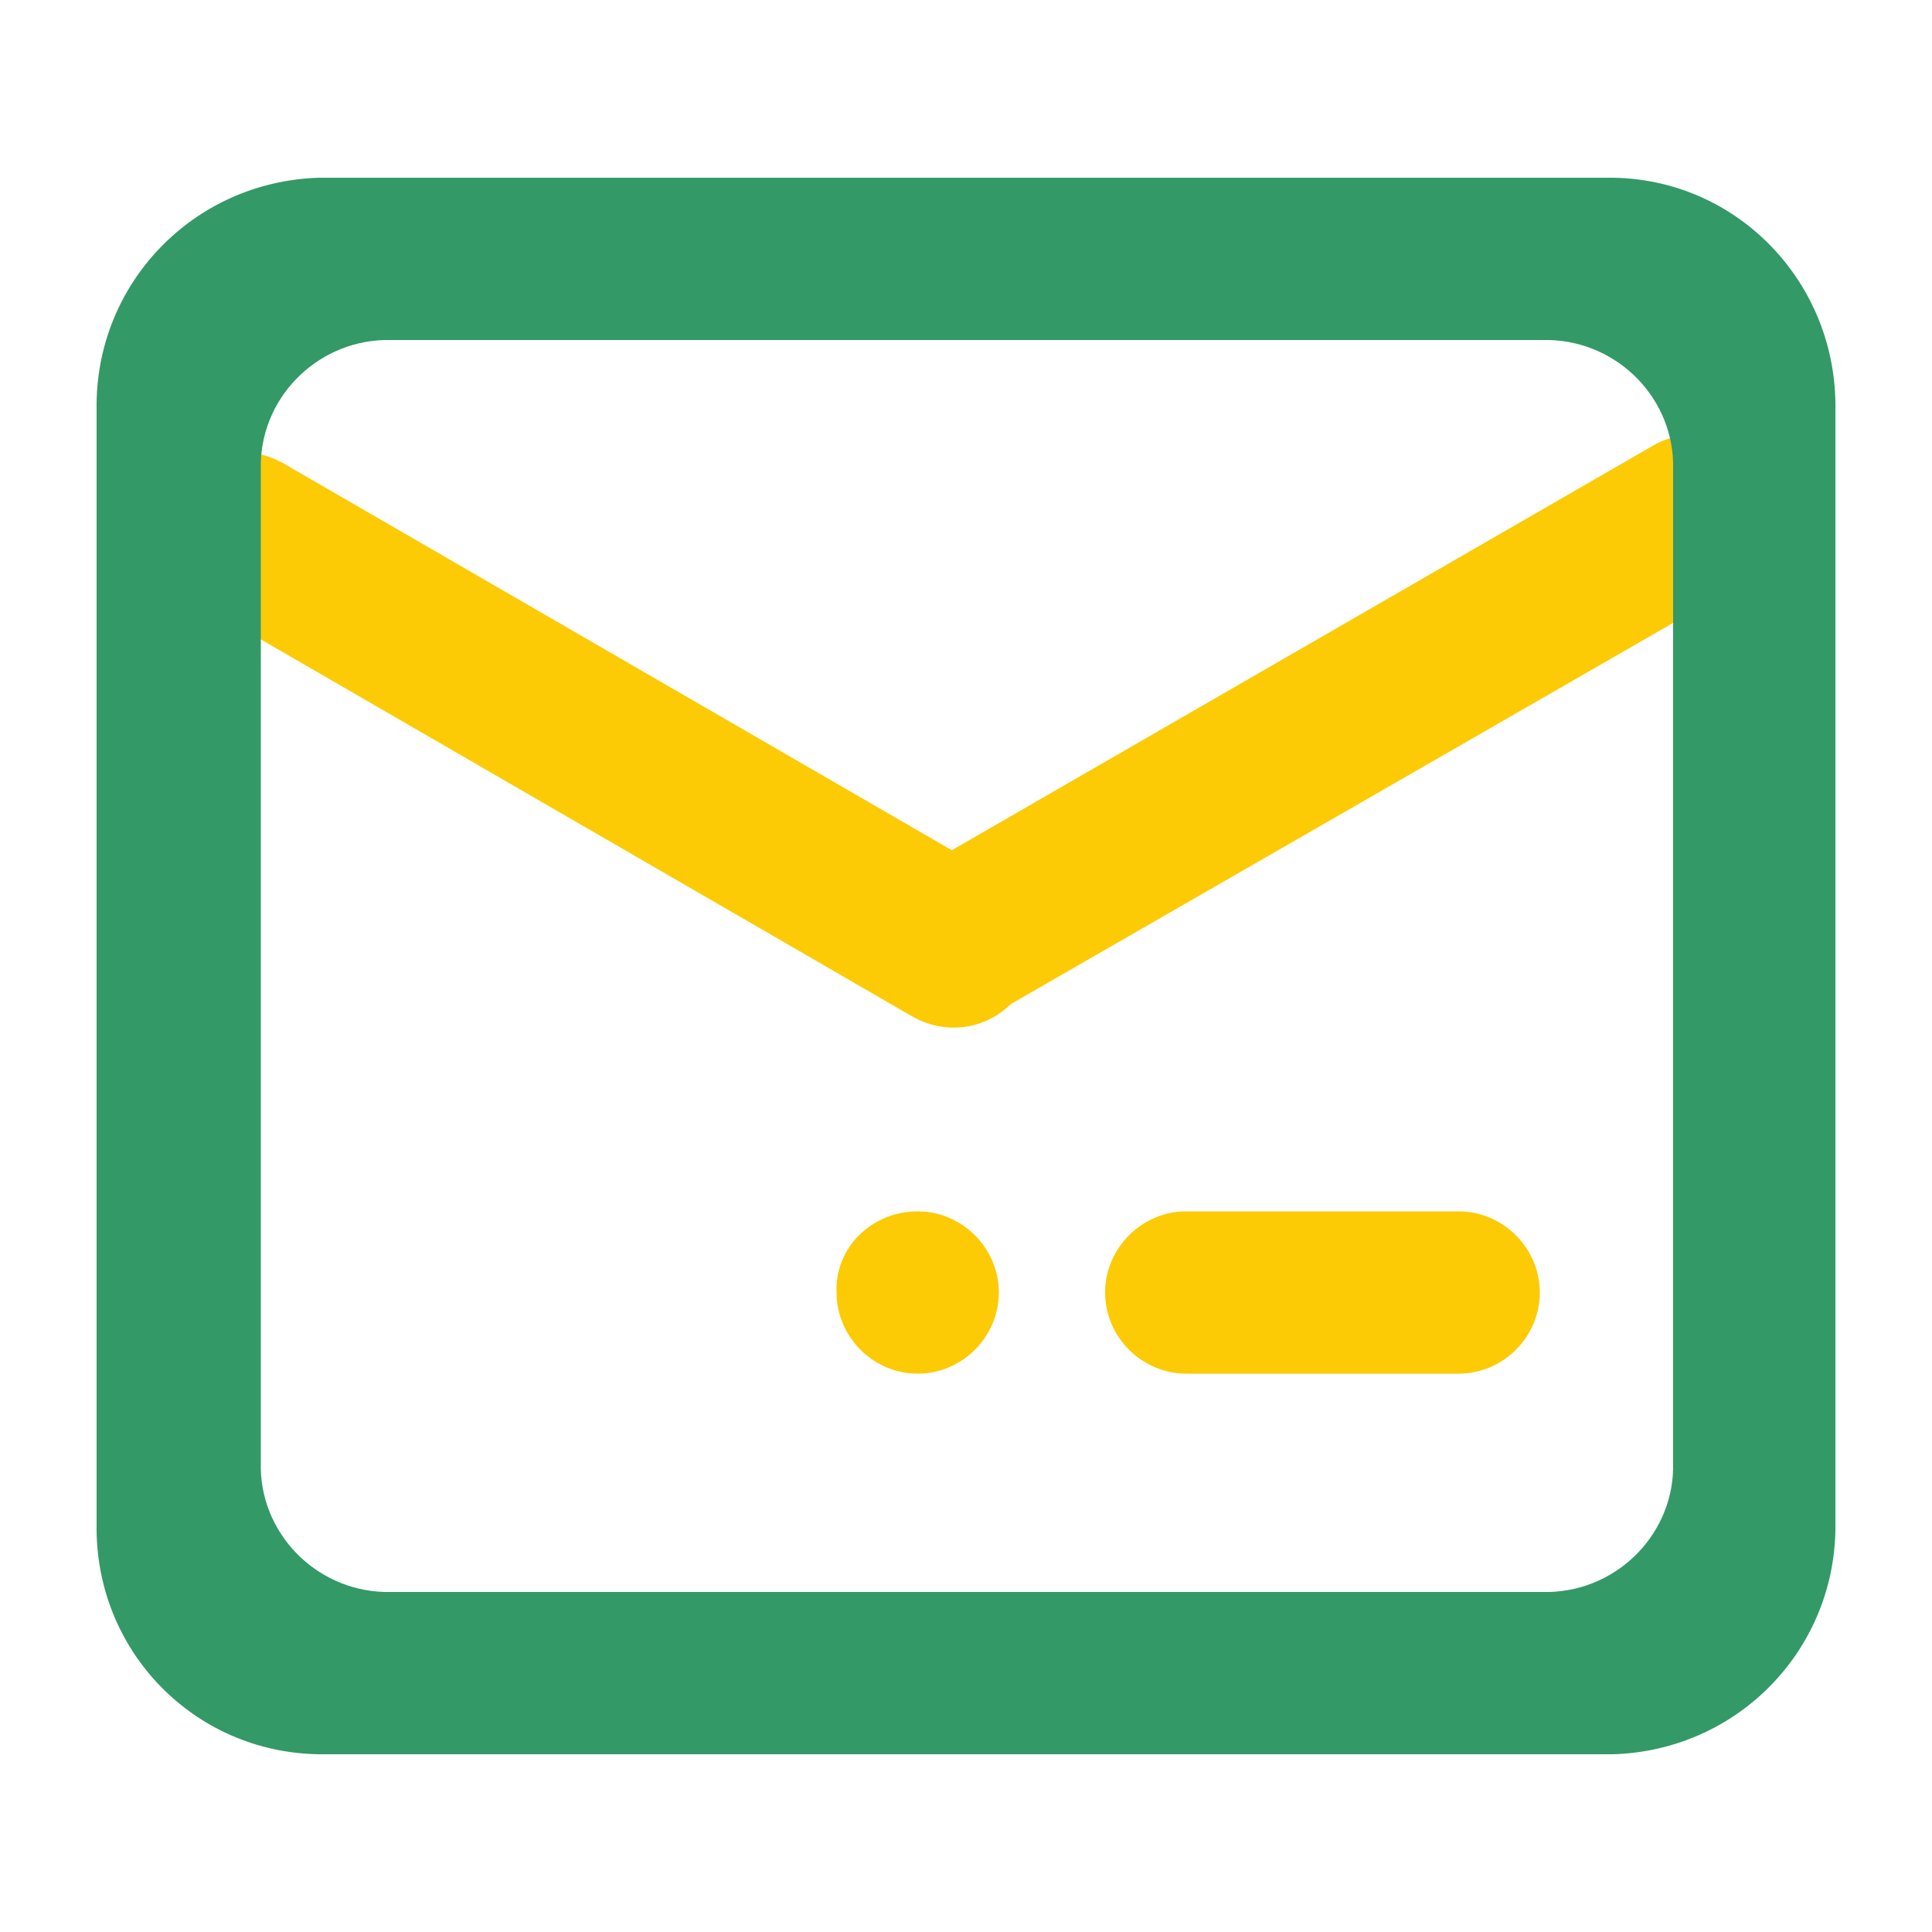 <?xml version="1.0" encoding="utf-8"?>
<!-- Generator: Adobe Illustrator 23.0.1, SVG Export Plug-In . SVG Version: 6.00 Build 0)  -->
<svg version="1.1" id="图层_1" xmlns="http://www.w3.org/2000/svg" xmlns:xlink="http://www.w3.org/1999/xlink" x="0px" y="0px"
	 viewBox="0 0 100 100" style="enable-background:new 0 0 100 100;" xml:space="preserve">
<style type="text/css">
	.st0{fill:#FCCB05;}
	.st1{fill:#339967;}
</style>
<title>图标</title>
<g>
	<path class="st0" d="M47.2,45.2l38.3-22.1c2-1.2,4.6-0.5,5.8,1.5v0c1.2,2,0.5,4.6-1.5,5.8L51.4,52.5c-2,1.2-4.6,0.5-5.8-1.5l0,0
		C44.4,49,45.1,46.4,47.2,45.2z"/>
	<path class="st0" d="M8.9,25.5L8.9,25.5c1.2-2,3.7-2.7,5.8-1.5l36.8,21.3c2,1.2,2.7,3.7,1.5,5.8l0,0c-1.2,2-3.7,2.7-5.8,1.5
		L10.4,31.3C8.4,30.1,7.7,27.5,8.9,25.5z"/>
	<path class="st1" d="M83.5,9.2h-67C10,9.4,4.9,14.7,5,21.2v57.7c-0.1,6.5,5,11.8,11.5,11.9h67C90,90.6,95.1,85.3,95,78.8V21.2
		C95.1,14.7,90,9.3,83.5,9.2C83.5,9.2,83.5,9.2,83.5,9.2z M86.6,75.7c0.1,3.6-2.8,6.6-6.4,6.7H19.9c-3.6-0.1-6.5-3.1-6.4-6.7V24.3
		c-0.1-3.6,2.8-6.6,6.4-6.7h60.3c3.6,0.1,6.5,3.1,6.4,6.7V75.7z"/>
	<path class="st0" d="M61.4,62.7h14.1c2.3,0,4.2,1.9,4.2,4.2l0,0c0,2.3-1.9,4.2-4.2,4.2H61.4c-2.3,0-4.2-1.9-4.2-4.2l0,0
		C57.2,64.6,59.1,62.7,61.4,62.7z"/>
	<path class="st0" d="M47.5,62.7L47.5,62.7c2.3,0,4.2,1.9,4.2,4.2l0,0c0,2.3-1.9,4.2-4.2,4.2h0c-2.3,0-4.2-1.9-4.2-4.2l0,0
		C43.2,64.6,45.1,62.7,47.5,62.7z"/>
</g>
</svg>
